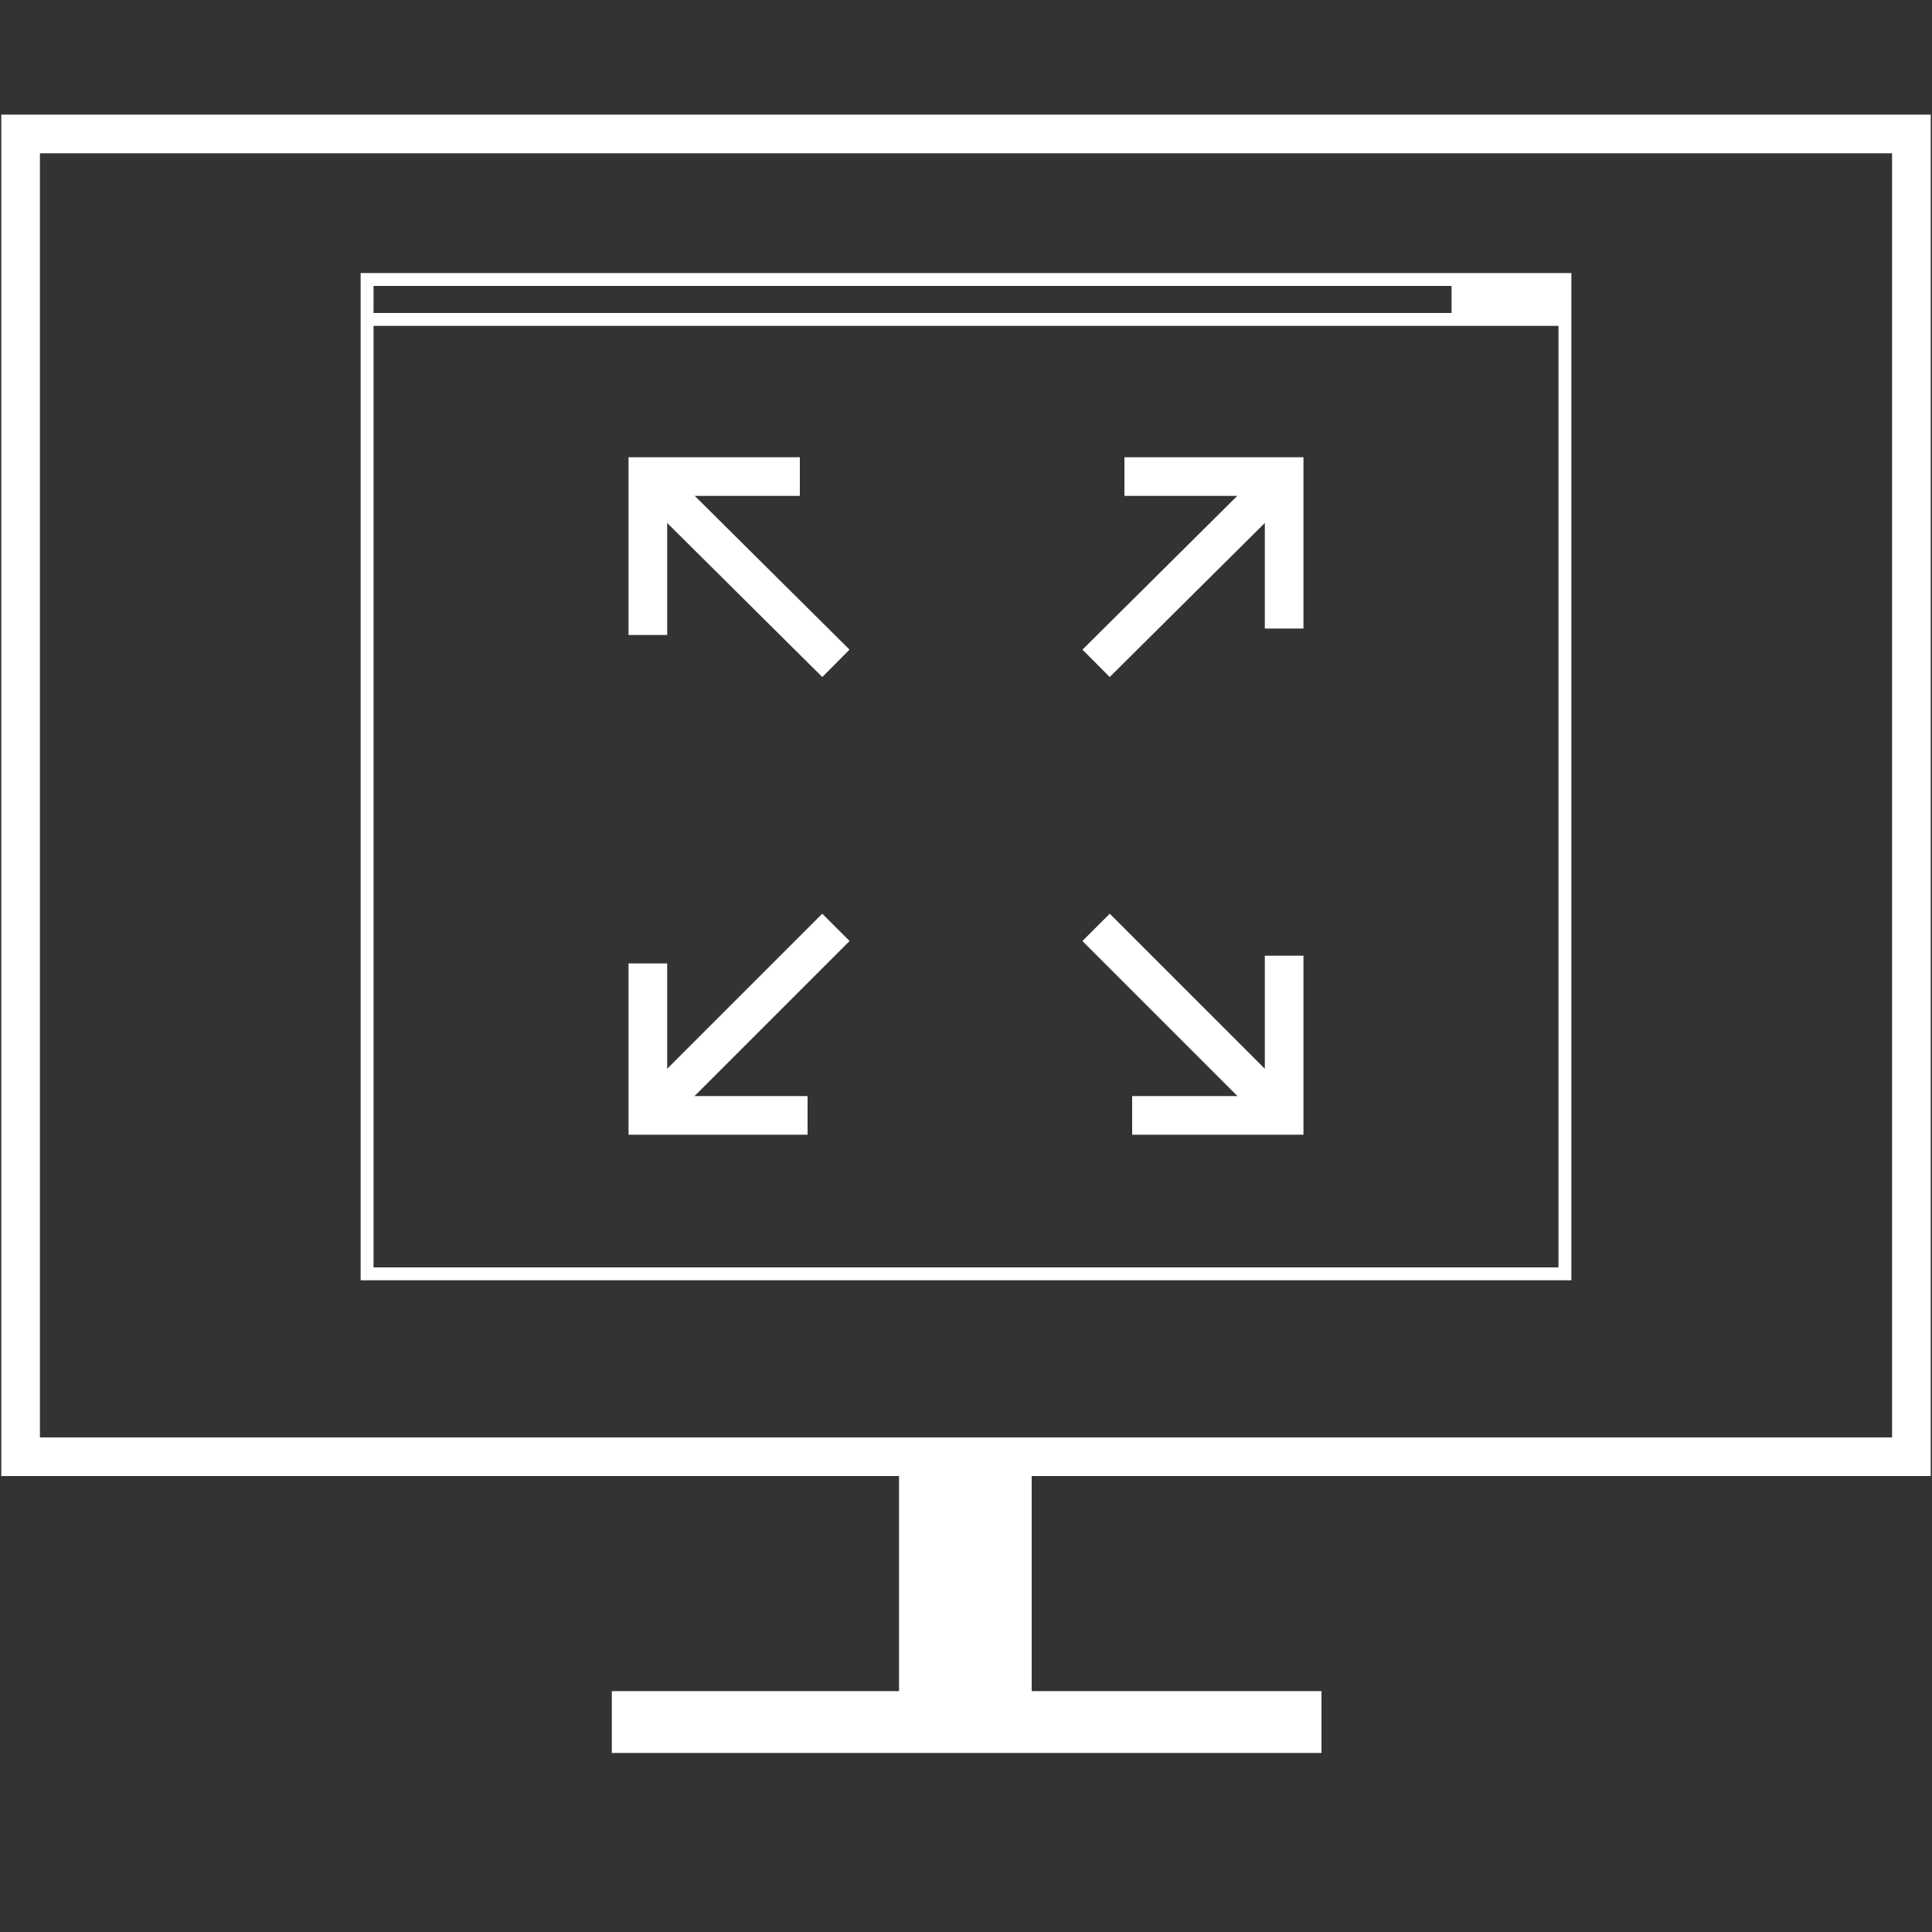 <?xml version="1.0" encoding="utf-8"?>
<!-- Generator: Adobe Illustrator 22.1.0, SVG Export Plug-In . SVG Version: 6.00 Build 0)  -->
<svg version="1.1" id="Ebene_1" xmlns="http://www.w3.org/2000/svg" xmlns:xlink="http://www.w3.org/1999/xlink" x="0px" y="0px"
	 viewBox="0 0 150 150" style="enable-background:new 0 0 150 150;" xml:space="preserve">
<rect x="0" y="0" width="150" height="150" fill="#333333" stroke="none"/>
<style type="text/css">
	.st0{clip-path:url(#SVGID_2_);}
	.st1{clip-path:url(#SVGID_4_);}
	.st2{clip-path:url(#SVGID_6_);}
	.st3{fill:#010002;}
	.st4{fill:#1D1D1B;}
	.st5{clip-path:url(#SVGID_8_);}
	.st6{fill:#12100B;}
	.st7{fill:#EEEEEE;}
	.st8{fill:#FFFFFF;}
	.st9{fill:#14DCFF;}
	.st10{fill:none;stroke:#FFFFFF;stroke-width:3;stroke-miterlimit:10;}
	.st11{fill:none;stroke:#FFFFFF;stroke-miterlimit:10;}
</style>
<g>
	<rect x="1.6" y="10.4" class="st10" width="146.8" height="102.7"/>
	<rect x="69.8" y="113.1" class="st8" width="10.3" height="21.5"/>
	<rect x="47.5" y="131.3" class="st8" width="55.1" height="4.8"/>
	<g>
		<g>
			<line class="st10" x1="85.1" y1="51.5" x2="99.7" y2="37"/>
			<polyline class="st10" points="87.3,37 99.7,37 99.7,48.8 			"/>
		</g>
		<g>
			<line class="st10" x1="85.1" y1="72" x2="99.7" y2="86.6"/>
			<polyline class="st10" points="99.7,74.2 99.7,86.6 87.9,86.6 			"/>
		</g>
		<g>
			<line class="st10" x1="64.9" y1="72" x2="50.3" y2="86.6"/>
			<polyline class="st10" points="62.7,86.6 50.3,86.6 50.3,74.8 			"/>
		</g>
		<g>
			<line class="st10" x1="64.9" y1="51.5" x2="50.3" y2="37"/>
			<polyline class="st10" points="50.3,49.3 50.3,37 62.1,37 			"/>
		</g>
	</g>
</g>
<rect x="28.5" y="21.7" class="st11" width="93" height="77.2"/>
<line class="st11" x1="28.5" y1="24.8" x2="121.5" y2="24.8"/>
<rect x="112.7" y="21.7" class="st8" width="8.8" height="3.2"/>
</svg>
